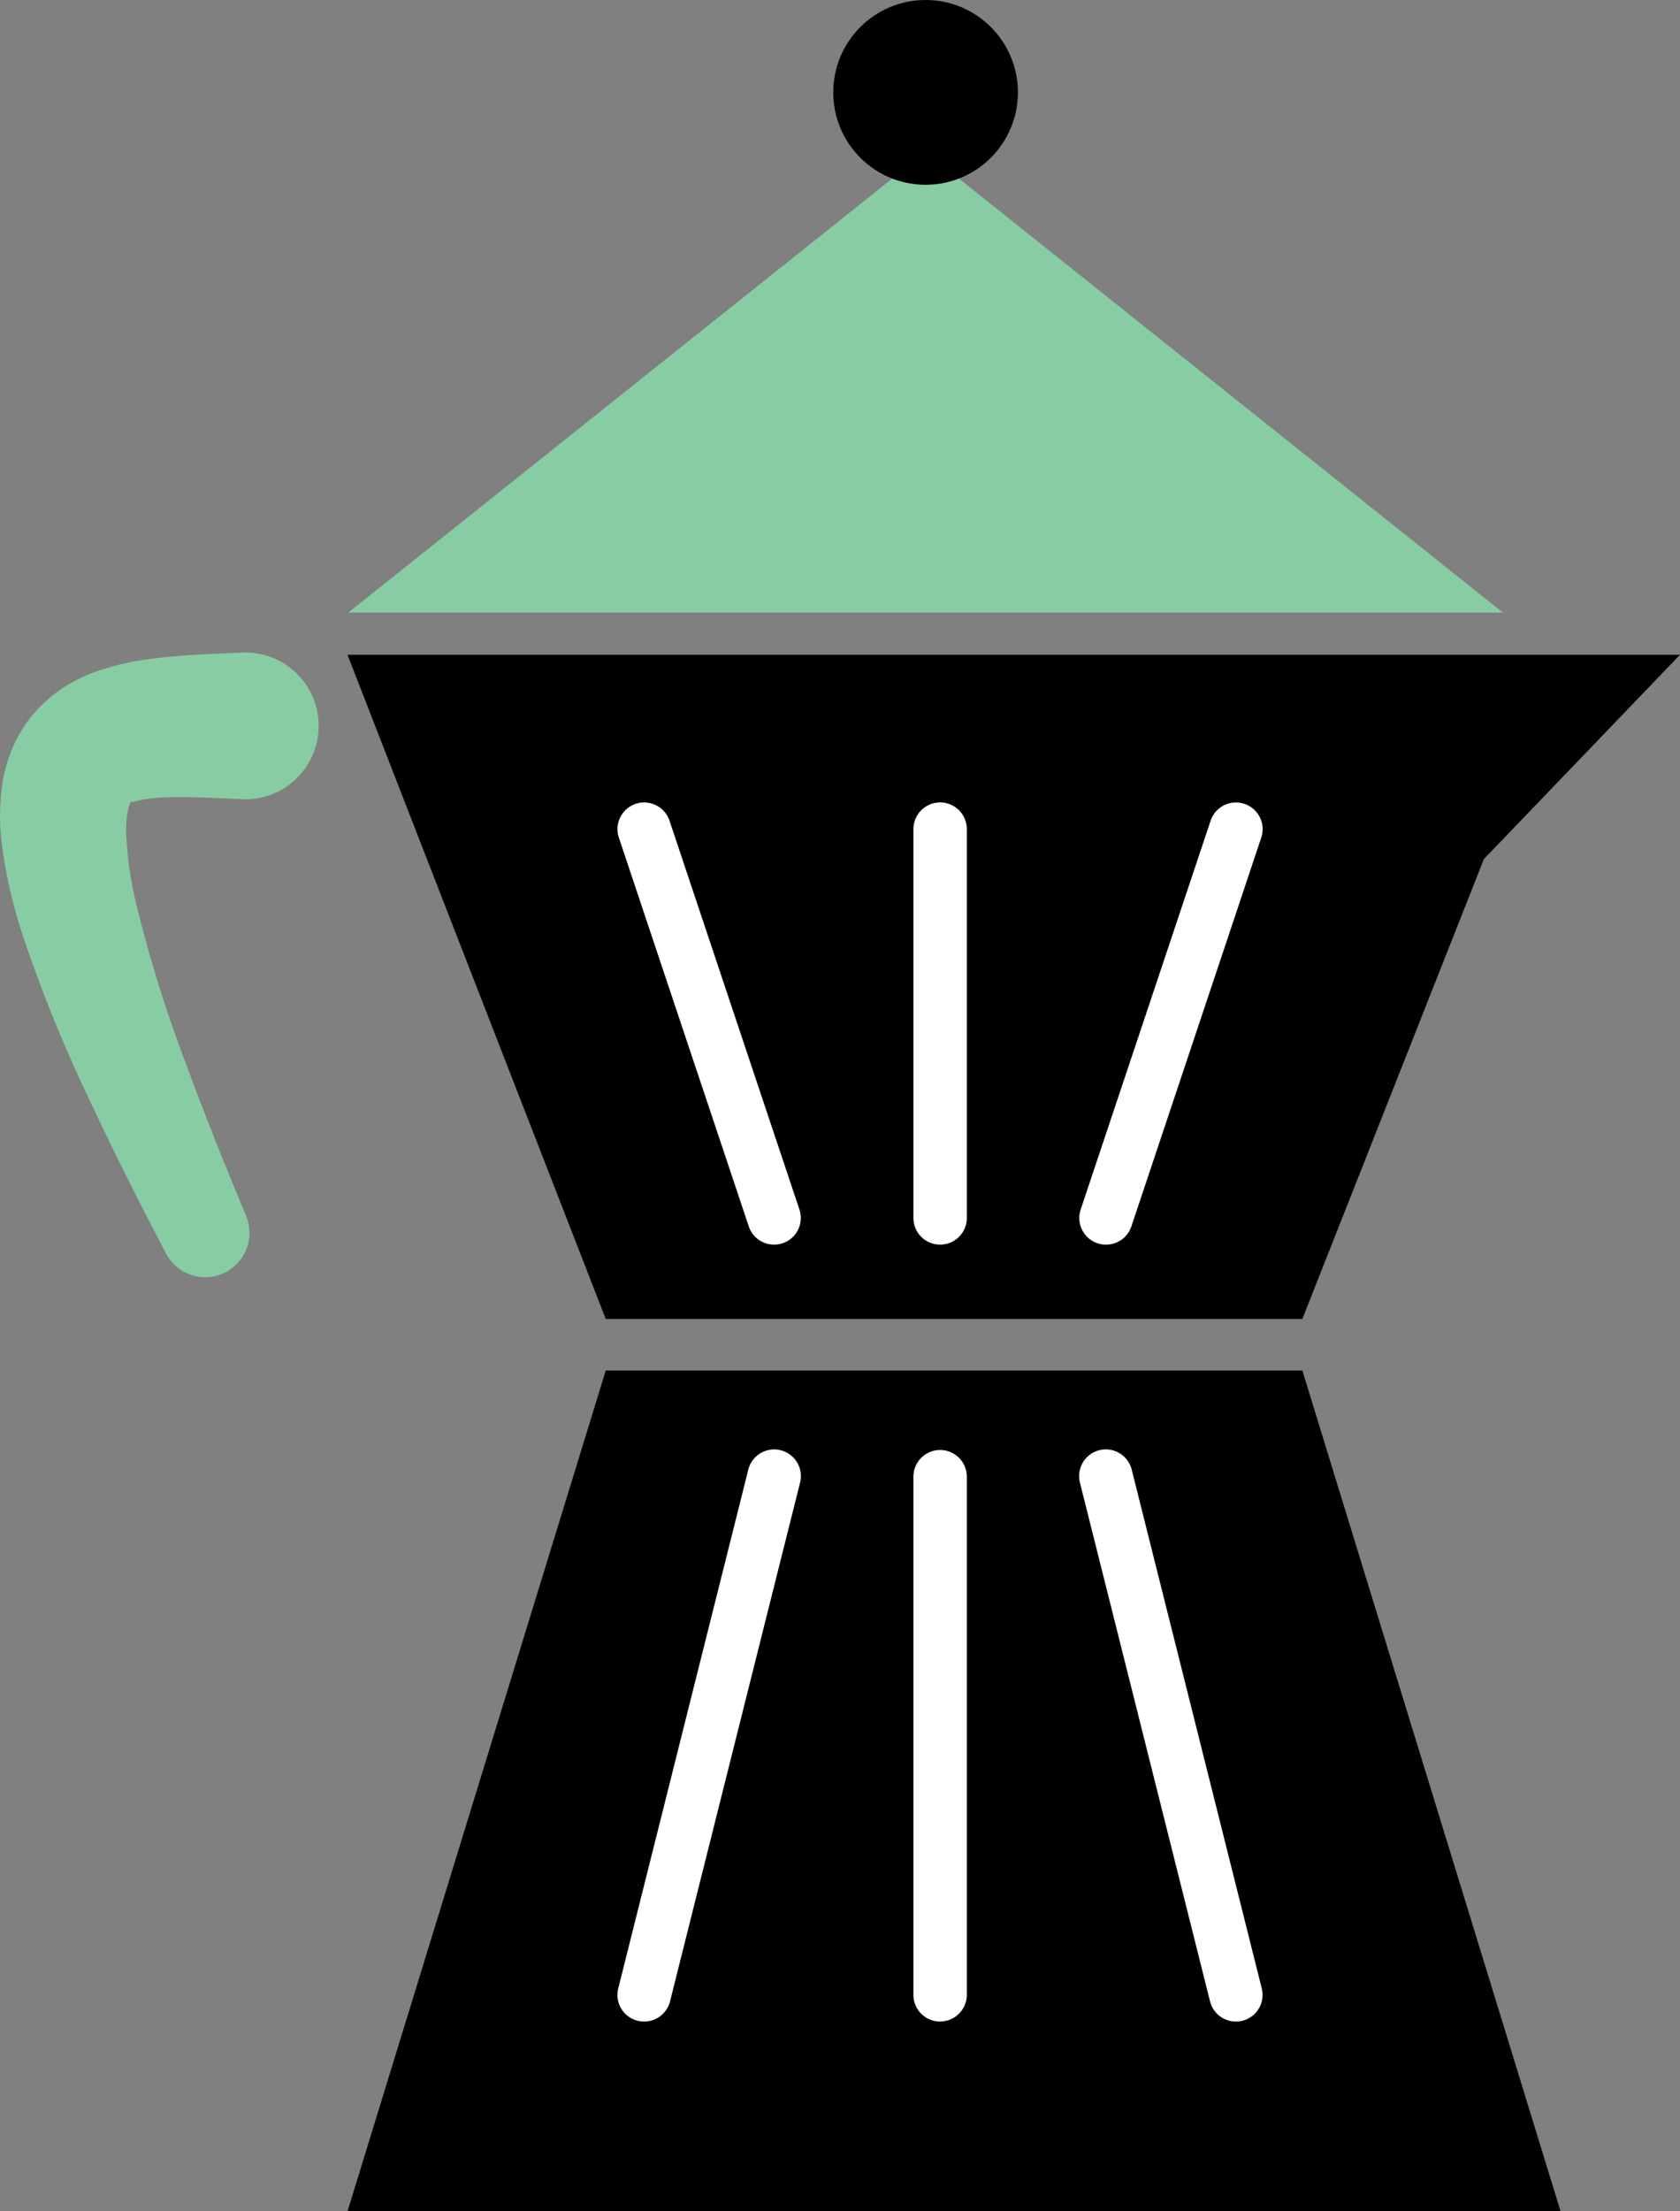 <svg xmlns="http://www.w3.org/2000/svg" width="88.414" height="116.298"><rect width="100%" height="100%" fill="#808080" stroke="none"/><g transform="translate(.002)"><path data-name="Path 290" d="M68.537 72.078l13.59 44.22h-63.84l13.59-44.22"/><path data-name="Path 291" d="M68.537 69.367l9.553-24.185 10.322-10.746H18.286l13.59 34.931"/><path data-name="Path 292" d="M12.717 42.028c-1.483-.061-2.919-.141-4.067-.088a7.941 7.941 0 00-1.359.158c-.311.078-.329.1-.335.054s-.119.017-.2.365a5.22 5.22 0 00-.113 1.391 19.654 19.654 0 00.559 3.774 70.656 70.656 0 002.534 8.136c1 2.725 2.093 5.443 3.226 8.154v.008a2.33 2.33 0 01-4.21 1.978c-1.385-2.647-2.739-5.319-4.019-8.056a76.148 76.148 0 01-3.487-8.556 25.9 25.9 0 01-1.149-4.922 12.076 12.076 0 010-3.033 7.52 7.52 0 011.517-3.669 7.619 7.619 0 013.322-2.357 13.724 13.724 0 012.983-.712c1.8-.236 3.329-.259 4.8-.331a3.86 3.86 0 11.38 7.711 3.246 3.246 0 01-.343 0z" fill="#88cca3"/><path data-name="Path 293" d="M18.328 32.218L48.709 7.993l30.384 24.225z" fill="#88cca3"/><circle data-name="Ellipse 19" cx="4.859" cy="4.859" r="4.859" transform="translate(43.85)"/><g data-name="Group 272"><g data-name="Group 269"><path data-name="Path 294" d="M40.736 65.457a1.4 1.4 0 01-1.333-.959l-6.836-20.444a1.405 1.405 0 012.665-.891l6.836 20.444a1.4 1.4 0 01-1.332 1.85z" fill="#fff"/></g><g data-name="Group 270"><path data-name="Path 295" d="M49.469 65.457a1.4 1.4 0 01-1.4-1.4v-20.45a1.405 1.405 0 012.81 0v20.444a1.4 1.4 0 01-1.4 1.406z" fill="#fff"/></g><g data-name="Group 271"><path data-name="Path 296" d="M58.205 65.458a1.4 1.4 0 01-1.332-1.85l6.836-20.444a1.405 1.405 0 012.666.891l-6.836 20.444a1.4 1.4 0 01-1.334.959z" fill="#fff"/></g></g><g data-name="Group 276"><g data-name="Group 273"><path data-name="Path 297" d="M33.899 106.318a1.4 1.4 0 01-1.363-1.747l6.835-27.248a1.405 1.405 0 112.725.683l-6.835 27.249a1.405 1.405 0 01-1.362 1.063z" fill="#fff"/></g><g data-name="Group 274"><path data-name="Path 298" d="M49.469 106.318a1.4 1.4 0 01-1.4-1.4V77.664a1.405 1.405 0 012.81 0v27.249a1.4 1.4 0 01-1.4 1.4z" fill="#fff"/></g><g data-name="Group 275"><path data-name="Path 299" d="M65.037 106.318a1.4 1.4 0 01-1.359-1.064L56.84 78.005a1.405 1.405 0 112.725-.683l6.835 27.249a1.4 1.4 0 01-1.364 1.747z" fill="#fff"/></g></g></g></svg>
